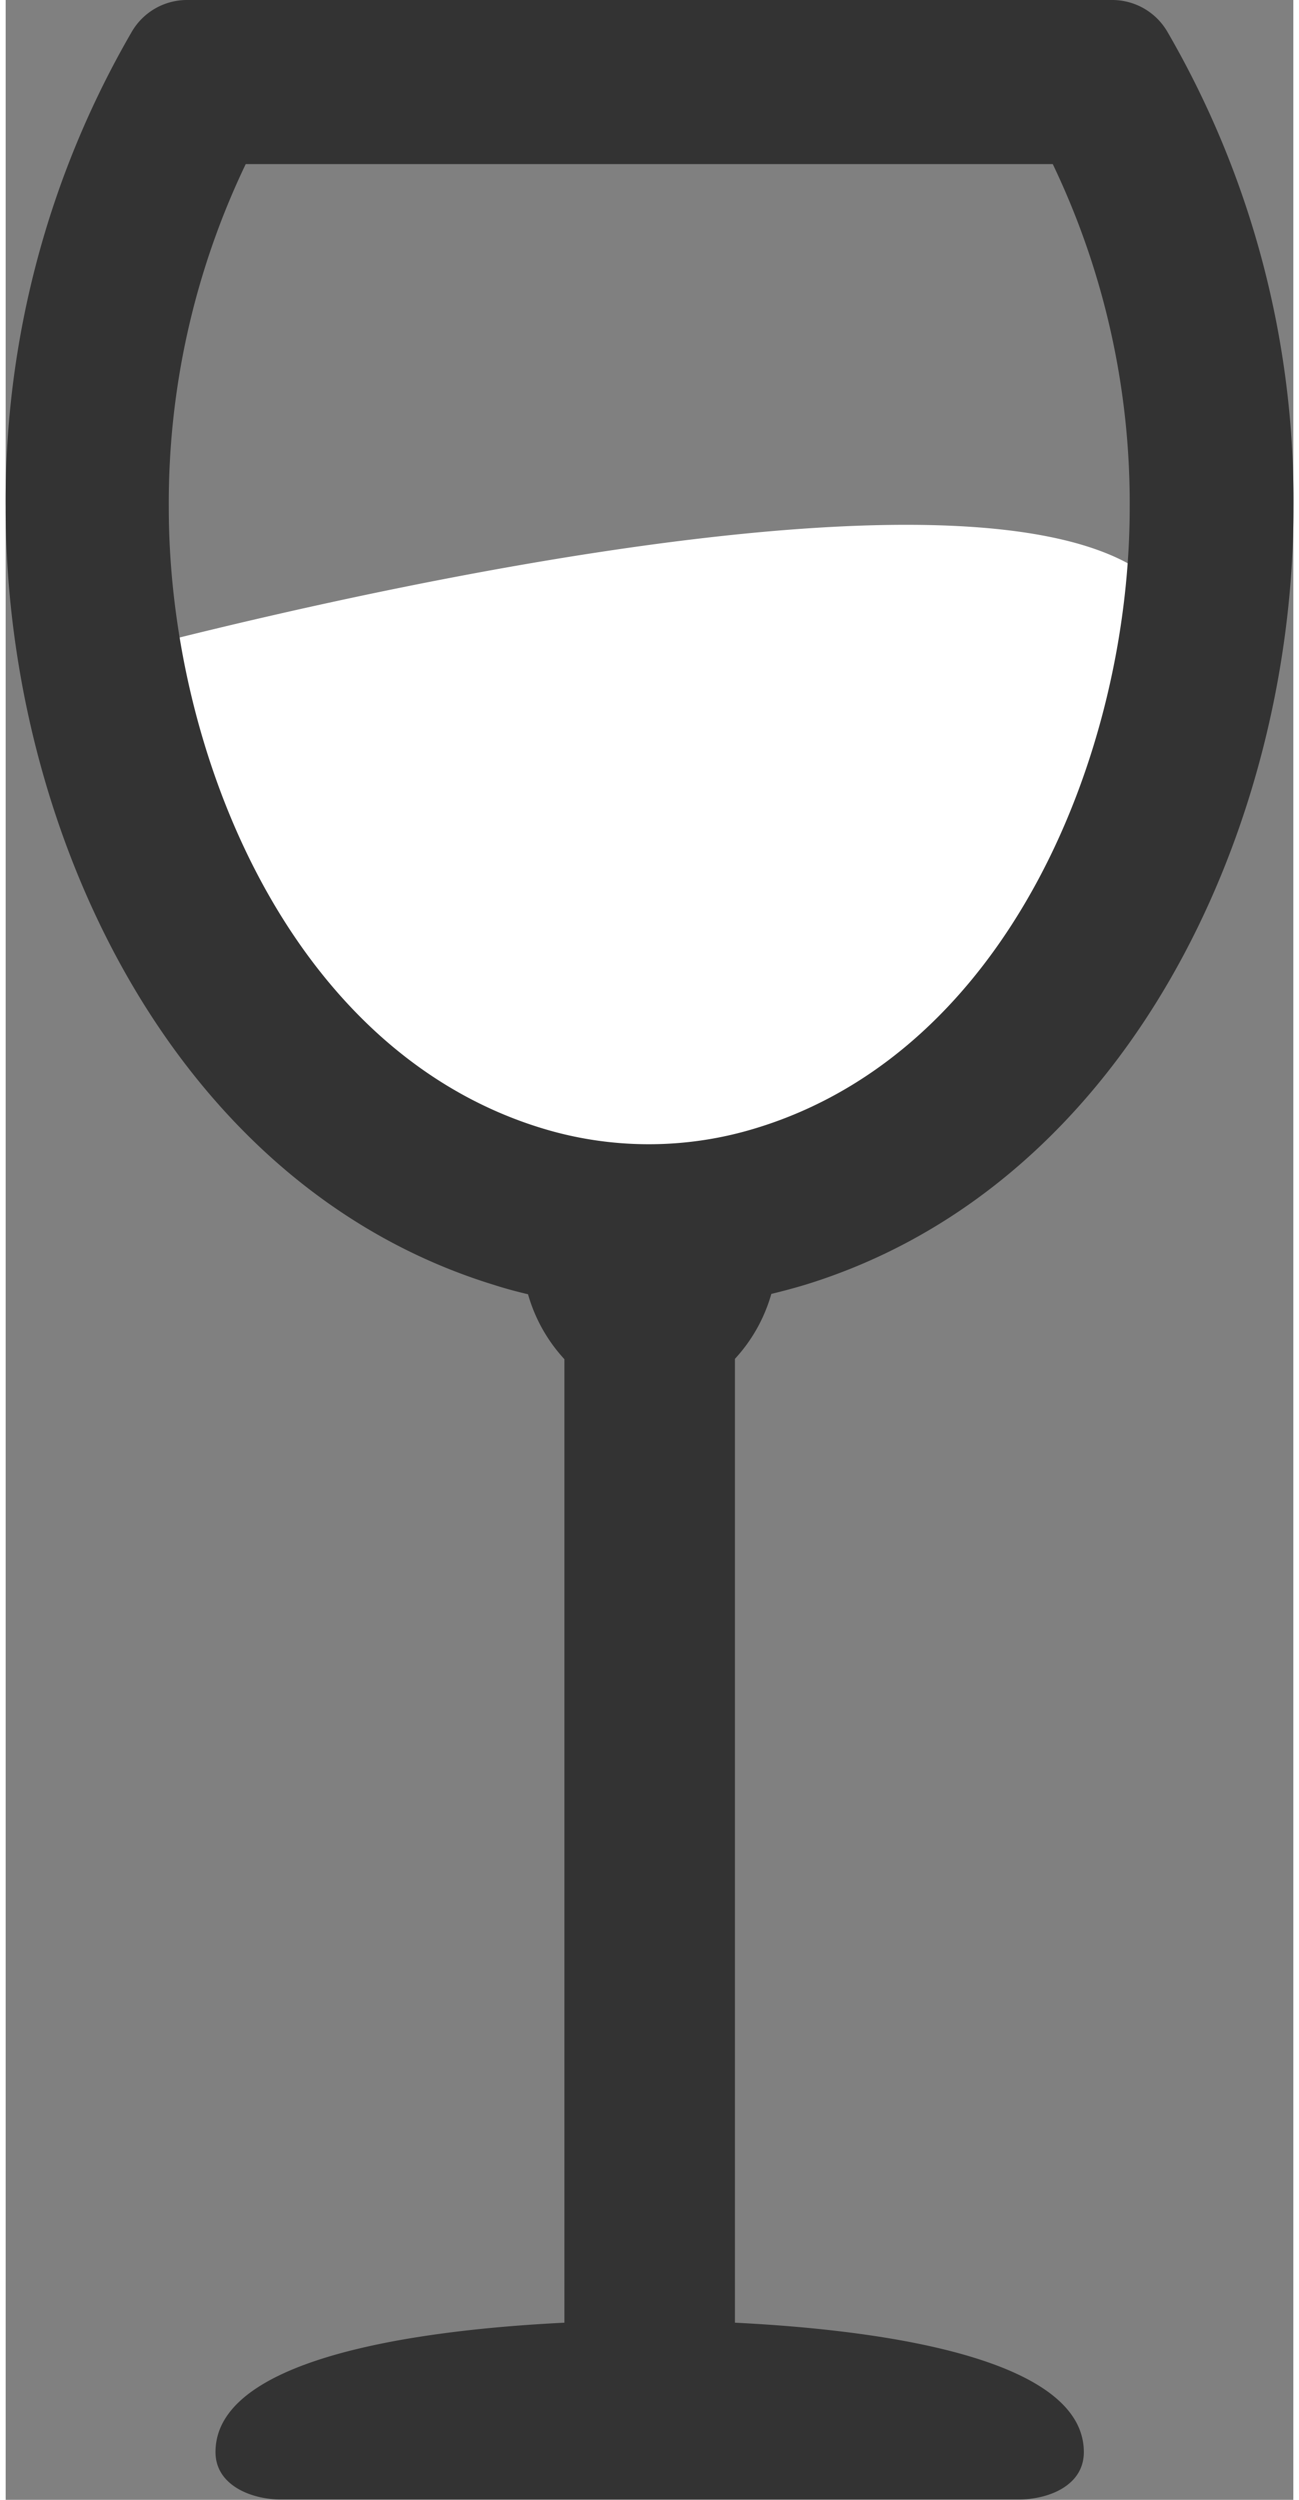 <?xml version="1.0"?>
<svg xmlns="http://www.w3.org/2000/svg" id="Ebene_1" data-name="Ebene 1" viewBox="0 0 74.99 145.48" width="39" height="75"><rect x="0" y="0" width="74.99" height="145.48" fill="#808080" stroke="none"/><defs><style>.cls-1{fill:#fff;}.cls-1,.cls-2{fill-rule:evenodd;}.cls-2{fill:#333;}</style></defs><title>glas_icon</title><path class="cls-1" d="M106.12,40.81c0-17.59-63.69,0-63.69,0a31.85,31.85,0,1,0,63.69,0Z" transform="translate(-37.17 -2.45)"/><path class="cls-2" d="M67.59,77.77c-.68-.16-1.35-.34-2-.55C46.74,71.42,37.17,50.52,37.17,32A54.36,54.36,0,0,1,44.52,4.29a3.72,3.72,0,0,1,3.24-1.84h53.82a3.72,3.72,0,0,1,3.24,1.84A54.36,54.36,0,0,1,112.17,32c0,18.5-9.57,39.4-28.41,45.21-.66.2-1.34.38-2,.54a9.32,9.32,0,0,1-2.12,3.78v56.09c5.5.28,20.31,1.39,20.32,7.53,0,2-2.14,2.76-3.78,2.76h-43c-1.65,0-3.79-.8-3.79-2.76,0-6.14,14.82-7.25,20.32-7.53V81.55a9.32,9.32,0,0,1-2.12-3.78ZM98.15,12h-47a45.63,45.63,0,0,0-4.48,20c0,14.16,7,31.57,21.67,36.09a21.27,21.27,0,0,0,12.57,0C95.61,63.59,102.63,46.19,102.63,32a45.63,45.63,0,0,0-4.48-20Z" transform="translate(-37.17 -2.45)"/></svg>
